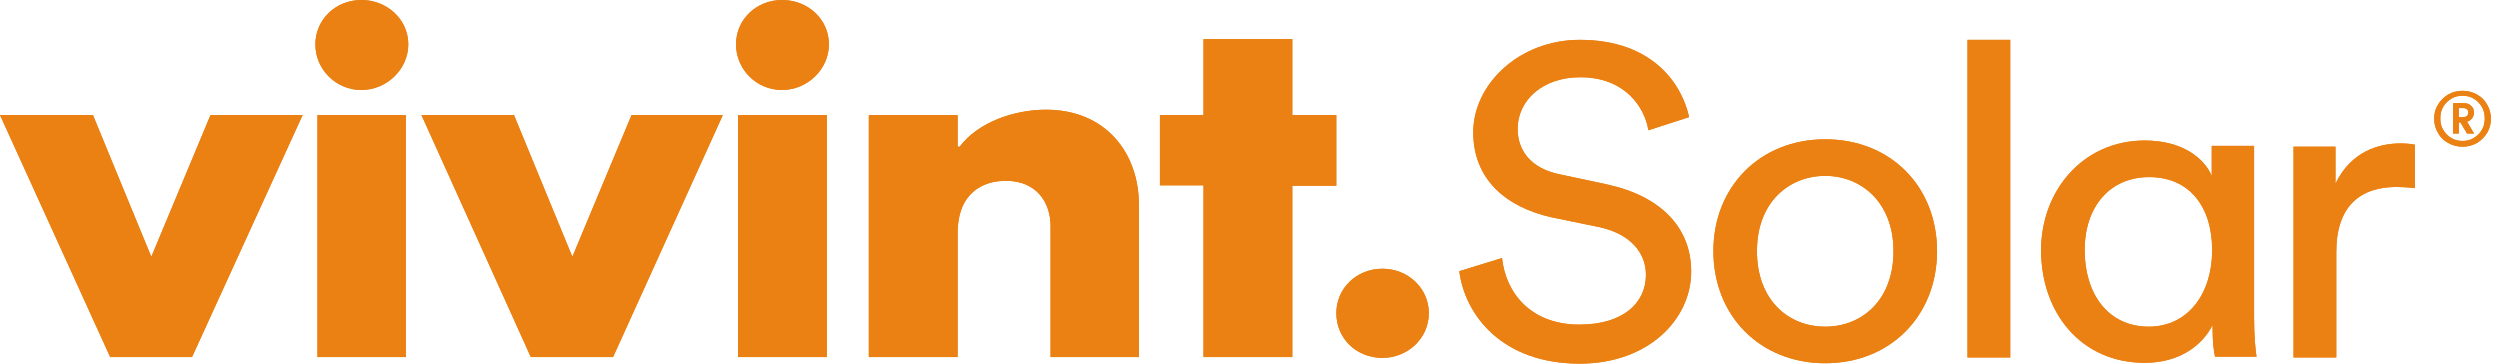 <svg width="220" height="32" viewBox="0 0 220 32" fill="none" xmlns="http://www.w3.org/2000/svg">
<path d="M125.738 27.553C125.738 29.794 123.856 31.494 121.649 31.494C119.37 31.494 117.597 29.794 117.597 27.553C117.597 25.383 119.37 23.648 121.649 23.648C123.929 23.648 125.738 25.383 125.738 27.553Z" fill="#EB8113"/>
<path d="M145.06 11.462C144.735 9.473 143.034 6.797 139.054 6.797C135.834 6.797 133.554 8.75 133.554 11.353C133.554 13.306 134.784 14.824 137.209 15.331L141.442 16.235C146.218 17.283 148.824 20.067 148.824 23.9C148.824 28.095 145.06 32 139.018 32C132.179 32 128.923 27.733 128.416 23.864L132.179 22.707C132.505 25.78 134.712 28.565 138.982 28.565C142.853 28.565 144.843 26.648 144.843 24.189C144.843 22.237 143.468 20.537 140.61 19.959L136.557 19.127C132.505 18.223 129.646 15.764 129.646 11.643C129.646 7.376 133.735 3.507 139.018 3.507C145.386 3.507 147.991 7.34 148.643 10.305L145.06 11.462Z" fill="#EB8113"/>
<path d="M166.626 22.093C166.626 17.826 163.803 15.476 160.619 15.476C157.435 15.476 154.613 17.79 154.613 22.093C154.613 26.432 157.399 28.746 160.619 28.746C163.84 28.746 166.626 26.432 166.626 22.093ZM170.461 22.093C170.461 27.77 166.372 31.964 160.619 31.964C154.866 31.964 150.777 27.77 150.777 22.093C150.777 16.452 154.866 12.258 160.619 12.258C166.409 12.258 170.461 16.452 170.461 22.093Z" fill="#EB8113"/>
<path d="M176.902 3.507H173.139V31.457H176.902V3.507Z" fill="#EB8113"/>
<path d="M189.096 28.746C192.534 28.746 194.669 25.853 194.669 22.02C194.669 18.151 192.642 15.584 189.133 15.584C185.659 15.584 183.452 18.188 183.452 22.02C183.452 25.817 185.478 28.746 189.096 28.746ZM194.705 28.601C193.8 30.409 191.774 31.928 188.734 31.928C183.126 31.928 179.616 27.517 179.616 22.02C179.616 16.777 183.307 12.366 188.734 12.366C192.1 12.366 193.981 13.957 194.632 15.476V12.836H198.359V27.95C198.359 29.614 198.504 31.024 198.576 31.386H194.922C194.813 30.952 194.705 30.012 194.705 28.891V28.601Z" fill="#EB8113"/>
<path d="M212.506 16.56C211.963 16.488 211.385 16.452 210.878 16.452C207.73 16.452 205.595 18.115 205.595 22.165V31.458H201.832V12.908H205.523V16.163C206.898 13.306 209.358 12.619 211.276 12.619C211.783 12.619 212.325 12.691 212.506 12.728V16.56Z" fill="#EB8113"/>
<path d="M217.102 10.197C217.174 10.125 217.21 10.016 217.21 9.908C217.21 9.654 217.066 9.51 216.74 9.51H216.378V10.305H216.74C216.885 10.305 217.029 10.269 217.102 10.197ZM216.812 9.076C217.066 9.076 217.319 9.148 217.464 9.329C217.644 9.474 217.717 9.691 217.717 9.908C217.717 10.088 217.644 10.269 217.536 10.414C217.427 10.559 217.283 10.667 217.102 10.703L217.717 11.752H217.102L216.523 10.775H216.378V11.752H215.871V9.076H216.812ZM215.003 11.426C215.184 11.716 215.401 11.969 215.727 12.149C216.016 12.33 216.342 12.402 216.704 12.402C217.066 12.402 217.391 12.33 217.681 12.149C217.97 11.969 218.223 11.752 218.404 11.426C218.585 11.137 218.658 10.775 218.658 10.414C218.658 10.052 218.585 9.727 218.404 9.401C218.223 9.112 218.006 8.859 217.681 8.678C217.391 8.497 217.066 8.425 216.704 8.425C216.342 8.425 216.016 8.497 215.727 8.678C215.437 8.859 215.184 9.076 215.003 9.401C214.822 9.691 214.75 10.016 214.75 10.414C214.75 10.812 214.822 11.137 215.003 11.426ZM214.533 9.221C214.75 8.859 215.075 8.534 215.437 8.317C215.835 8.1 216.233 7.991 216.704 7.991C217.174 7.991 217.572 8.1 217.97 8.317C218.368 8.534 218.658 8.823 218.875 9.221C219.092 9.582 219.2 10.016 219.2 10.45C219.2 10.884 219.092 11.318 218.875 11.679C218.658 12.041 218.332 12.366 217.97 12.583C217.572 12.8 217.174 12.909 216.704 12.909C216.233 12.909 215.835 12.8 215.437 12.583C215.039 12.366 214.75 12.077 214.533 11.679C214.316 11.318 214.207 10.884 214.207 10.45C214.207 9.98 214.316 9.582 214.533 9.221Z" fill="#EB8113"/>
<path d="M55.578 10.124H63.611L53.95 31.422H46.713L37.088 10.124H45.23L50.368 22.599L55.578 10.124ZM27.934 10.124H35.713V31.422H27.934V10.124ZM35.93 3.905C35.93 6.075 34.049 7.919 31.805 7.919C29.526 7.919 27.753 6.075 27.753 3.905C27.753 1.736 29.526 0 31.805 0C34.049 0 35.93 1.699 35.93 3.905ZM18.526 10.124H26.631L16.898 31.422H9.697L0 10.124H8.178L13.316 22.599L18.526 10.124Z" fill="#EB8113"/>
<path d="M113.725 10.124H117.597V16.344H113.725V31.422H105.909V16.307H102.074V10.124H105.909V3.435H113.725V10.124ZM100.228 18.043V31.422H92.449V19.887C92.449 17.898 91.291 15.91 88.505 15.91C86.587 15.91 84.272 16.886 84.272 20.538V31.422H76.456V10.124H84.272V12.909H84.452C86.081 10.739 89.265 9.654 92.051 9.654C97.298 9.654 100.228 13.451 100.228 18.043ZM64.95 10.124H72.765V31.422H64.95V10.124ZM72.946 3.905C72.946 6.075 71.064 7.919 68.821 7.919C66.542 7.919 64.769 6.075 64.769 3.905C64.769 1.699 66.578 0 68.821 0C71.101 0 72.946 1.699 72.946 3.905Z" fill="#EB8113"/>
<path d="M125.738 27.553C125.738 29.794 123.856 31.494 121.649 31.494C119.37 31.494 117.597 29.794 117.597 27.553C117.597 25.383 119.37 23.648 121.649 23.648C123.929 23.648 125.738 25.383 125.738 27.553Z" fill="#EB8113"/>
<path d="M145.06 11.462C144.735 9.473 143.034 6.797 139.054 6.797C135.834 6.797 133.554 8.75 133.554 11.353C133.554 13.306 134.784 14.824 137.209 15.331L141.442 16.235C146.218 17.283 148.824 20.067 148.824 23.9C148.824 28.095 145.06 32 139.018 32C132.179 32 128.923 27.733 128.416 23.864L132.179 22.707C132.505 25.78 134.712 28.565 138.982 28.565C142.853 28.565 144.843 26.648 144.843 24.189C144.843 22.237 143.468 20.537 140.61 19.959L136.557 19.127C132.505 18.223 129.646 15.764 129.646 11.643C129.646 7.376 133.735 3.507 139.018 3.507C145.386 3.507 147.991 7.34 148.643 10.305L145.06 11.462Z" fill="#EB8113"/>
<path d="M166.626 22.093C166.626 17.826 163.803 15.476 160.619 15.476C157.435 15.476 154.613 17.79 154.613 22.093C154.613 26.432 157.399 28.746 160.619 28.746C163.84 28.746 166.626 26.432 166.626 22.093ZM170.461 22.093C170.461 27.77 166.372 31.964 160.619 31.964C154.866 31.964 150.777 27.77 150.777 22.093C150.777 16.452 154.866 12.258 160.619 12.258C166.409 12.258 170.461 16.452 170.461 22.093Z" fill="#EB8113"/>
<path d="M176.902 3.507H173.139V31.457H176.902V3.507Z" fill="#EB8113"/>
<path d="M189.096 28.746C192.534 28.746 194.669 25.853 194.669 22.02C194.669 18.151 192.642 15.584 189.133 15.584C185.659 15.584 183.452 18.188 183.452 22.02C183.452 25.817 185.478 28.746 189.096 28.746ZM194.705 28.601C193.8 30.409 191.774 31.928 188.734 31.928C183.126 31.928 179.616 27.517 179.616 22.02C179.616 16.777 183.307 12.366 188.734 12.366C192.1 12.366 193.981 13.957 194.632 15.476V12.836H198.359V27.95C198.359 29.614 198.504 31.024 198.576 31.386H194.922C194.813 30.952 194.705 30.012 194.705 28.891V28.601Z" fill="#EB8113"/>
<path d="M212.506 16.56C211.963 16.488 211.385 16.452 210.878 16.452C207.73 16.452 205.595 18.115 205.595 22.165V31.458H201.832V12.908H205.523V16.163C206.898 13.306 209.358 12.619 211.276 12.619C211.783 12.619 212.325 12.691 212.506 12.728V16.56Z" fill="#EB8113"/>
<path d="M217.102 10.197C217.174 10.125 217.21 10.016 217.21 9.908C217.21 9.654 217.066 9.51 216.74 9.51H216.378V10.305H216.74C216.885 10.305 217.029 10.269 217.102 10.197ZM216.812 9.076C217.066 9.076 217.319 9.148 217.464 9.329C217.644 9.474 217.717 9.691 217.717 9.908C217.717 10.088 217.644 10.269 217.536 10.414C217.427 10.559 217.283 10.667 217.102 10.703L217.717 11.752H217.102L216.523 10.775H216.378V11.752H215.871V9.076H216.812ZM215.003 11.426C215.184 11.716 215.401 11.969 215.727 12.149C216.016 12.33 216.342 12.402 216.704 12.402C217.066 12.402 217.391 12.33 217.681 12.149C217.97 11.969 218.223 11.752 218.404 11.426C218.585 11.137 218.658 10.775 218.658 10.414C218.658 10.052 218.585 9.727 218.404 9.401C218.223 9.112 218.006 8.859 217.681 8.678C217.391 8.497 217.066 8.425 216.704 8.425C216.342 8.425 216.016 8.497 215.727 8.678C215.437 8.859 215.184 9.076 215.003 9.401C214.822 9.691 214.75 10.016 214.75 10.414C214.75 10.812 214.822 11.137 215.003 11.426ZM214.533 9.221C214.75 8.859 215.075 8.534 215.437 8.317C215.835 8.1 216.233 7.991 216.704 7.991C217.174 7.991 217.572 8.1 217.97 8.317C218.368 8.534 218.658 8.823 218.875 9.221C219.092 9.582 219.2 10.016 219.2 10.45C219.2 10.884 219.092 11.318 218.875 11.679C218.658 12.041 218.332 12.366 217.97 12.583C217.572 12.8 217.174 12.909 216.704 12.909C216.233 12.909 215.835 12.8 215.437 12.583C215.039 12.366 214.75 12.077 214.533 11.679C214.316 11.318 214.207 10.884 214.207 10.45C214.207 9.98 214.316 9.582 214.533 9.221Z" fill="#EB8113"/>
<path d="M55.578 10.124H63.611L53.95 31.422H46.713L37.088 10.124H45.23L50.368 22.599L55.578 10.124ZM27.934 10.124H35.713V31.422H27.934V10.124ZM35.93 3.905C35.93 6.075 34.049 7.919 31.805 7.919C29.526 7.919 27.753 6.075 27.753 3.905C27.753 1.736 29.526 0 31.805 0C34.049 0 35.93 1.699 35.93 3.905ZM18.526 10.124H26.631L16.898 31.422H9.697L0 10.124H8.178L13.316 22.599L18.526 10.124Z" fill="#EB8113"/>
<path d="M113.725 10.124H117.597V16.344H113.725V31.422H105.909V16.307H102.074V10.124H105.909V3.435H113.725V10.124ZM100.228 18.043V31.422H92.449V19.887C92.449 17.898 91.291 15.91 88.505 15.91C86.587 15.91 84.272 16.886 84.272 20.538V31.422H76.456V10.124H84.272V12.909H84.452C86.081 10.739 89.265 9.654 92.051 9.654C97.298 9.654 100.228 13.451 100.228 18.043ZM64.95 10.124H72.765V31.422H64.95V10.124ZM72.946 3.905C72.946 6.075 71.064 7.919 68.821 7.919C66.542 7.919 64.769 6.075 64.769 3.905C64.769 1.699 66.578 0 68.821 0C71.101 0 72.946 1.699 72.946 3.905Z" fill="#EB8113"/>
</svg>
